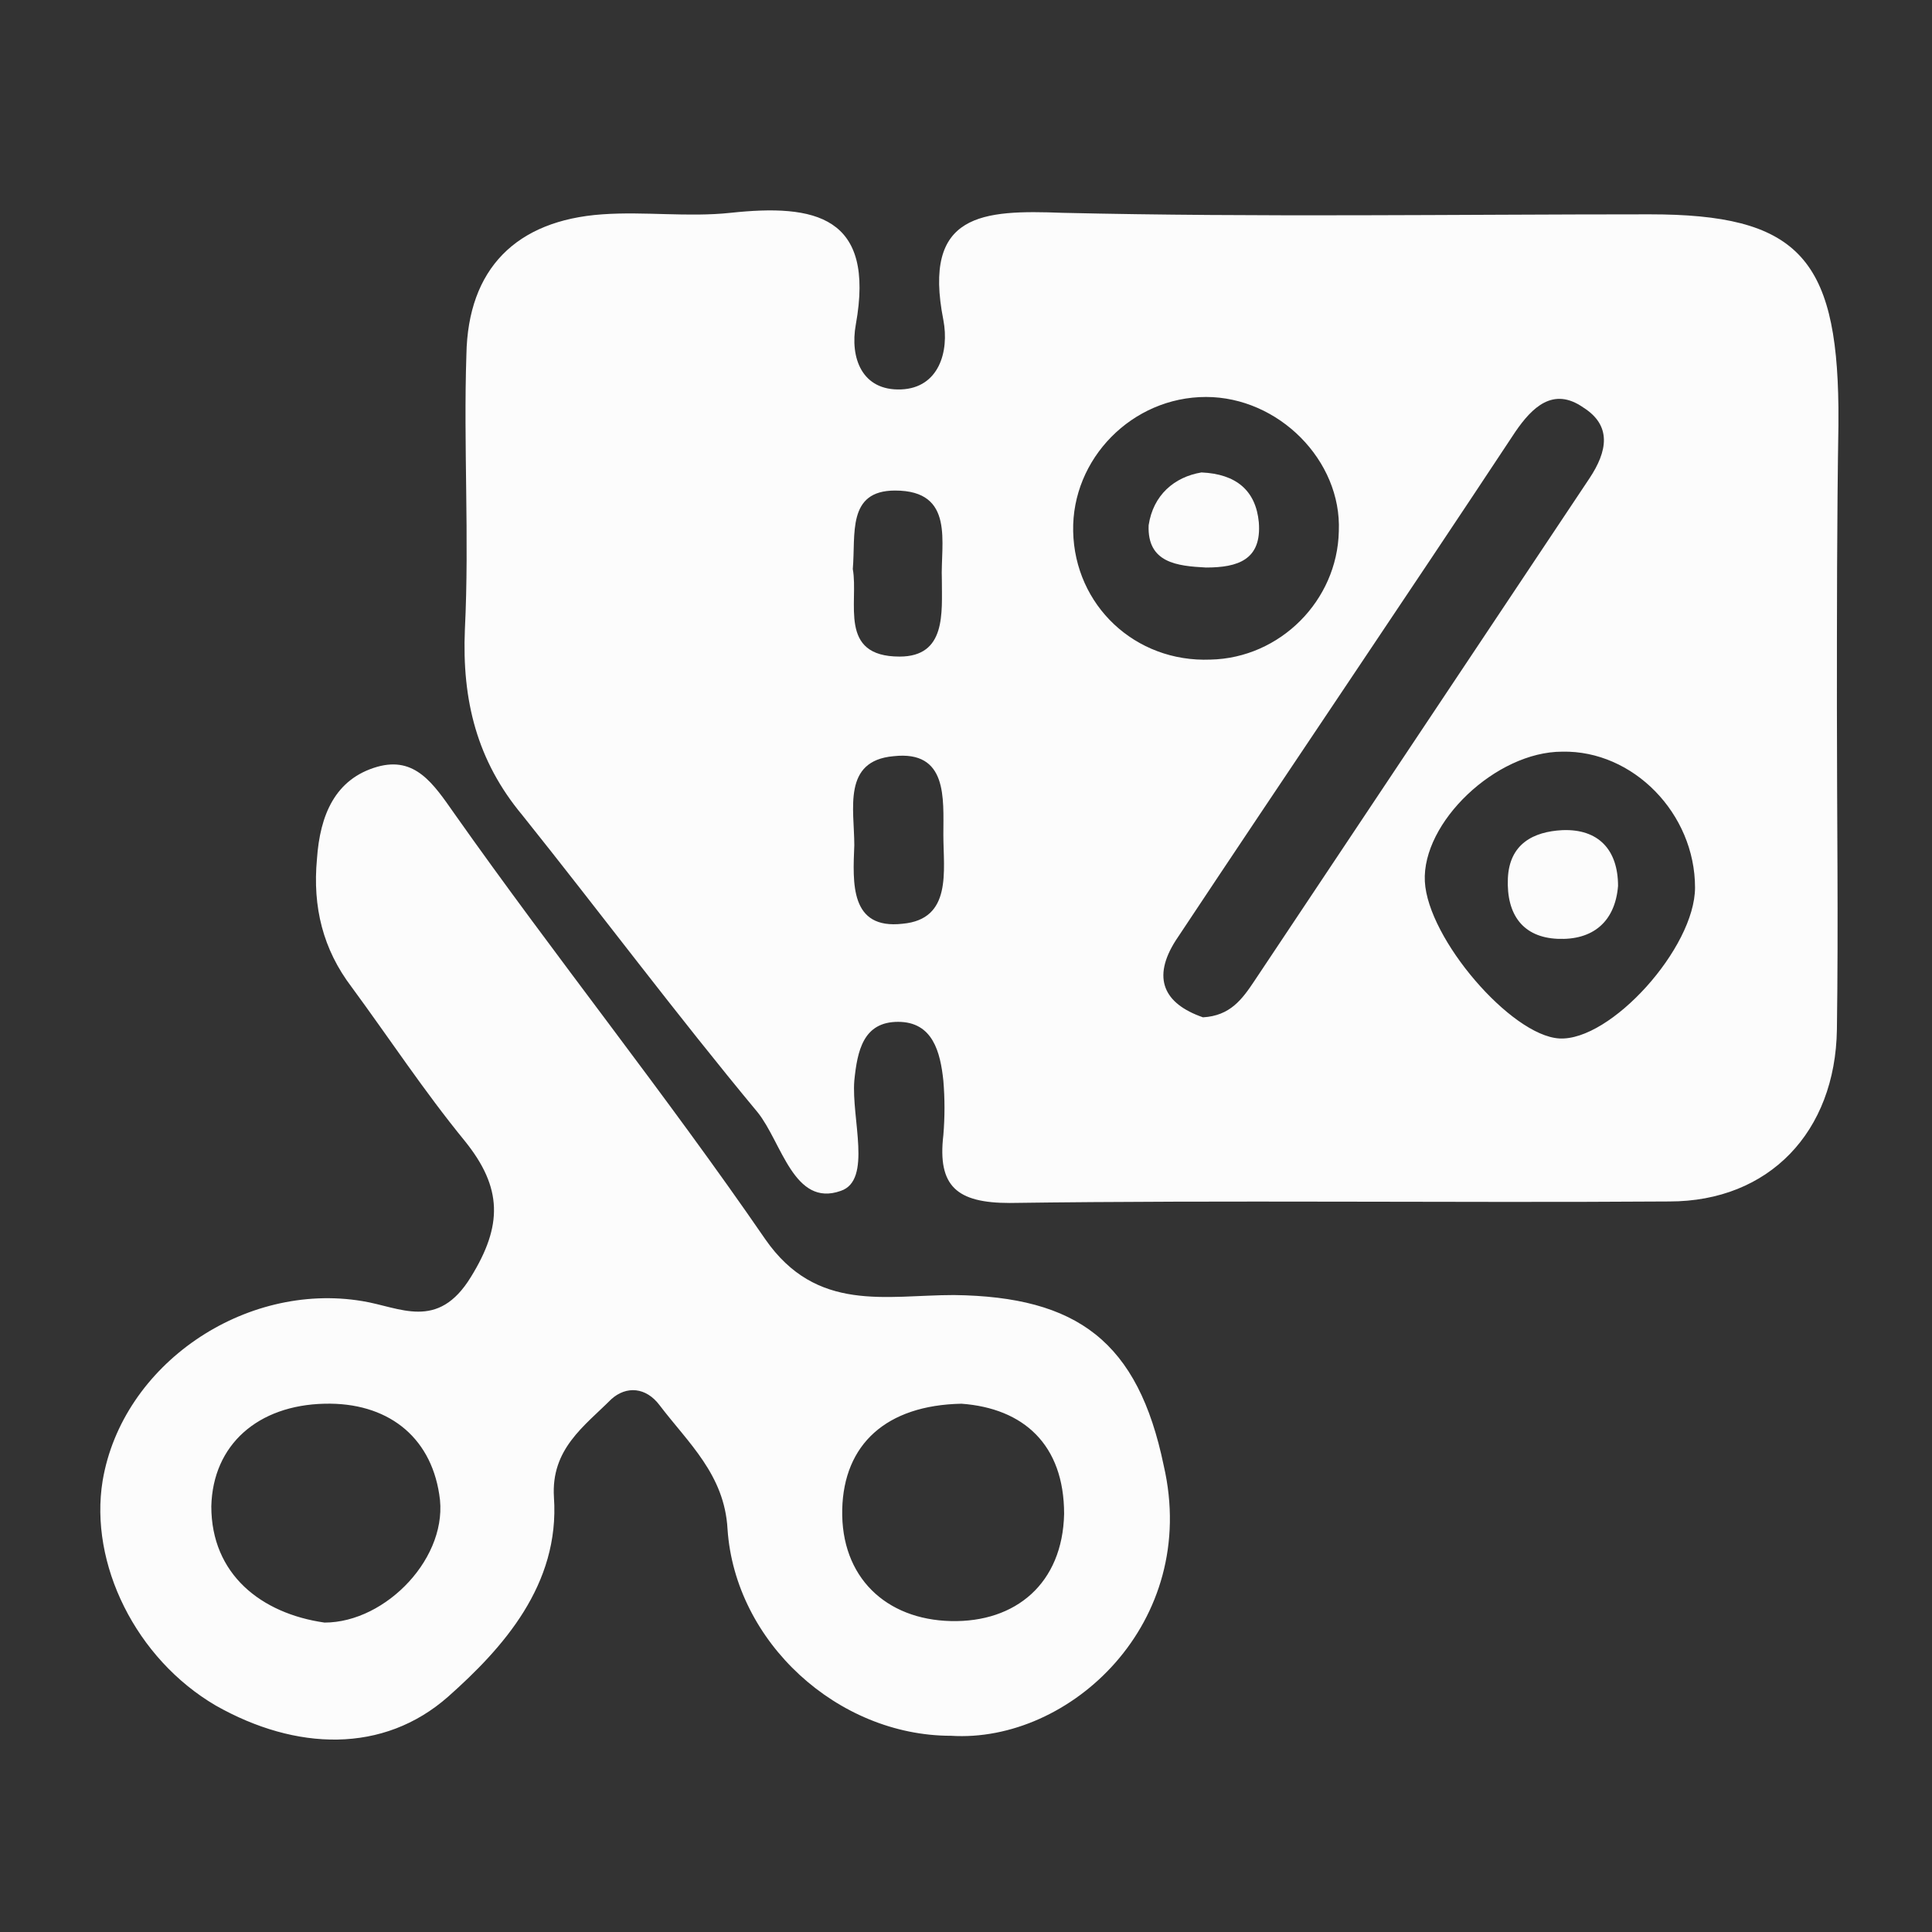 <?xml version="1.0" encoding="utf-8"?>
<!-- Generator: Adobe Illustrator 22.0.1, SVG Export Plug-In . SVG Version: 6.00 Build 0)  -->
<svg version="1.1" id="Layer_1" xmlns="http://www.w3.org/2000/svg" xmlns:xlink="http://www.w3.org/1999/xlink" x="0px" y="0px"
	 viewBox="0 0 128 128" style="enable-background:new 0 0 128 128;" xml:space="preserve">
<rect x="0" y="0" width="128" height="128" fill="#333333" stroke="none"/>
<style type="text/css">
	.st0{fill:#FCFCFC;}
</style>
<g>
	<path class="st0" d="M121.7,46.9c0,7.1,0.1,14.2,0,21.3c-0.1,6.8-4.5,11.4-11.1,11.4c-14.6,0.1-29.2-0.1-43.7,0.1
		c-3.5,0-4.8-1.1-4.4-4.5c0.1-1.2,0.1-2.4,0-3.6c-0.2-1.9-0.7-3.9-3-3.9c-2.3,0-2.7,1.9-2.9,3.9c-0.2,2.5,1.2,6.6-0.9,7.3
		c-3.1,1.1-3.9-3.2-5.5-5.2C44.8,67.2,39.8,60.5,34.6,54c-3-3.6-4-7.6-3.8-12.3c0.3-6.1-0.1-12.2,0.1-18.2c0.1-5.7,3.3-8.9,9-9.3
		c2.8-0.2,5.7,0.2,8.5-0.1c5.6-0.6,9.6,0.2,8.3,7.4c-0.4,2.2,0.4,4.4,3,4.3c2.5-0.1,3.2-2.5,2.8-4.6c-1.4-7.1,2.6-7.3,7.9-7.1
		c13,0.3,25.9,0.1,38.9,0.1c9.7,0,12.4,2.8,12.5,12.8c0,0.4,0,0.8,0,1.2C121.7,34.4,121.7,40.7,121.7,46.9z M79.7,67.4
		c1.8-0.1,2.6-1.2,3.4-2.4c7.4-11.1,14.8-22.2,22.2-33.3c1.2-1.8,1.5-3.5-0.4-4.7c-2-1.4-3.4,0-4.5,1.6C93,39.8,85.4,51,77.9,62.3
		C76.3,64.8,77.1,66.5,79.7,67.4z M79.9,26.3c-4.9,0-8.9,4.1-8.8,8.9c0.1,4.9,4.1,8.7,9.1,8.5c4.6-0.1,8.4-3.9,8.5-8.5
		C88.9,30.5,84.7,26.3,79.9,26.3z M103.5,49.8c-4.4,0-9.3,4.7-9.1,8.6c0.2,3.8,5.7,10.2,8.9,10.4c3.4,0.2,9-6,9-10
		C112.3,53.9,108.2,49.7,103.5,49.8z M56.6,56c-0.1,2.5-0.3,5.6,3.2,5.2c3.3-0.3,2.7-3.5,2.7-5.9c0-2.4,0.3-5.6-3.3-5.2
		C55.8,50.4,56.6,53.6,56.6,56z M56.5,37.7c0.4,2.2-1,5.8,3.1,5.8c3.1,0,2.8-2.9,2.8-5.1c-0.1-2.4,0.9-5.9-3.1-5.9
		C56.1,32.5,56.7,35.4,56.5,37.7z"/>
	<path class="st0" d="M63,115c-7.5,0-14.3-6.2-14.8-13.7c-0.2-3.6-2.6-5.7-4.5-8.2c-0.9-1.2-2.2-1.3-3.2-0.4c-1.8,1.8-4,3.3-3.8,6.5
		c0.4,5.8-3.4,10-7,13.2c-4.3,3.8-10.1,3.6-15.4,0.6c-5.3-3.1-8.4-9.4-7.5-14.9c1.3-7.7,9.4-13.2,17.2-11.9c2.5,0.4,5,2,7.2-1.6
		c2.1-3.4,2.1-5.9-0.4-9c-2.7-3.3-5-6.8-7.5-10.2c-1.9-2.5-2.6-5.3-2.3-8.5c0.2-2.9,1.2-5.3,4-6.1c2.5-0.7,3.7,1.1,5.1,3.1
		c6.7,9.5,14,18.6,20.6,28.2c3.4,4.9,8,3.7,12.5,3.7c8.2,0.1,12.2,3.1,13.9,11.3C79.5,107.5,70.9,115.5,63,115z M21.5,107.5
		c4.1,0,8.3-4.4,7.6-8.5c-0.6-3.9-3.5-6.1-7.6-6c-4.4,0.1-7.4,2.7-7.5,6.8C14,104.3,17.3,106.9,21.5,107.5z M63.7,93
		c-5,0.1-7.8,2.7-7.9,7c-0.1,4.5,2.9,7.3,7.2,7.4c4.3,0.1,7.4-2.5,7.5-7.1C70.5,95.7,67.8,93.3,63.7,93z"/>
	<path class="st0" d="M79.6,31.3c2.3,0.1,3.6,1.2,3.8,3.3c0.2,2.5-1.4,3-3.5,3c-1.9-0.1-3.9-0.3-3.8-2.8
		C76.4,32.8,77.8,31.6,79.6,31.3z"/>
	<path class="st0" d="M107.2,58.7c-0.2,2.4-1.7,3.6-4,3.5c-2.3-0.1-3.4-1.6-3.3-4c0.1-2.3,1.7-3.1,3.6-3.2
		C105.9,54.9,107.2,56.3,107.2,58.7z"/>
</g>
</svg>
